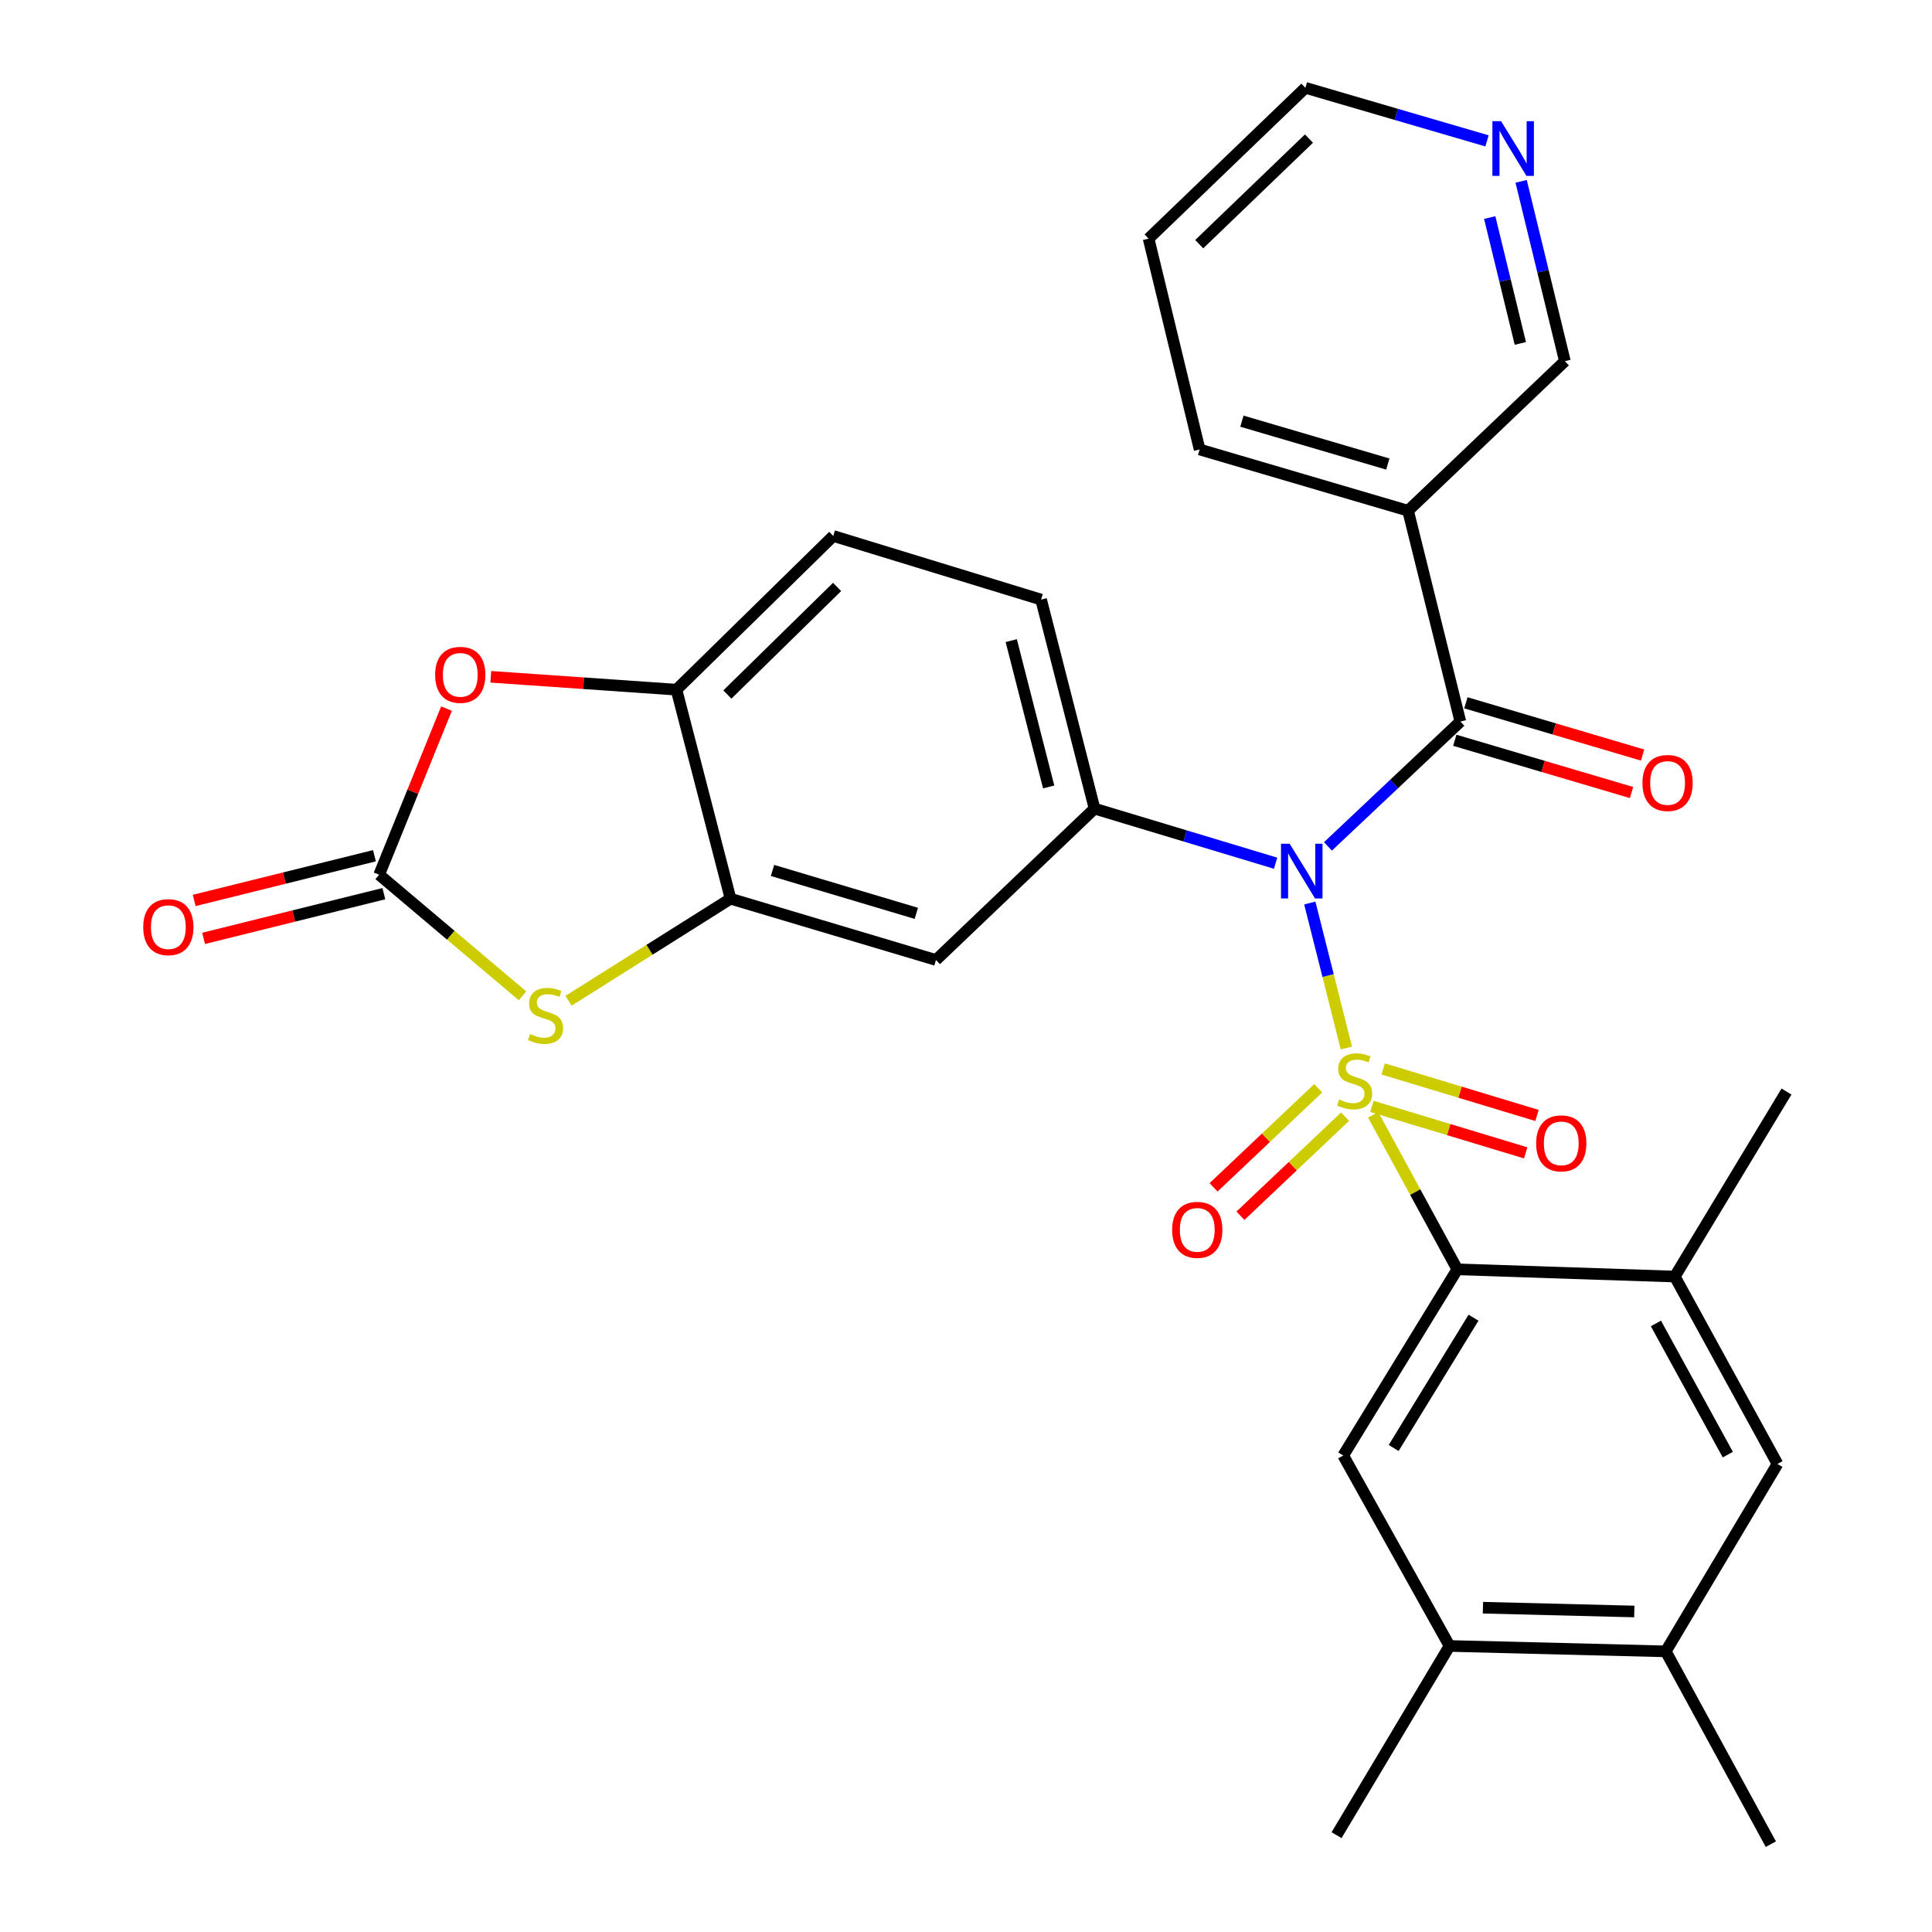 <?xml version='1.0' encoding='iso-8859-1'?>
<svg version='1.1' baseProfile='full'
              xmlns='http://www.w3.org/2000/svg'
                      xmlns:rdkit='http://www.rdkit.org/xml'
                      xmlns:xlink='http://www.w3.org/1999/xlink'
                  xml:space='preserve'
width='1000px' height='1000px' viewBox='0 0 1000 1000'>
<!-- END OF HEADER -->
<rect style='opacity:1.0;fill:#FFFFFF;stroke:none' width='1000' height='1000' x='0' y='0'> </rect>
<path class='bond-0' d='M 696.873,542.462 L 687.412,504.932' style='fill:none;fill-rule:evenodd;stroke:#CCCC00;stroke-width:6px;stroke-linecap:butt;stroke-linejoin:miter;stroke-opacity:1' />
<path class='bond-0' d='M 687.412,504.932 L 677.951,467.402' style='fill:none;fill-rule:evenodd;stroke:#0000FF;stroke-width:6px;stroke-linecap:butt;stroke-linejoin:miter;stroke-opacity:1' />
<path class='bond-1' d='M 710.754,577.038 L 732.529,617.024' style='fill:none;fill-rule:evenodd;stroke:#CCCC00;stroke-width:6px;stroke-linecap:butt;stroke-linejoin:miter;stroke-opacity:1' />
<path class='bond-1' d='M 732.529,617.024 L 754.303,657.01' style='fill:none;fill-rule:evenodd;stroke:#000000;stroke-width:6px;stroke-linecap:butt;stroke-linejoin:miter;stroke-opacity:1' />
<path class='bond-13' d='M 682.301,563.288 L 655.221,588.929' style='fill:none;fill-rule:evenodd;stroke:#CCCC00;stroke-width:6px;stroke-linecap:butt;stroke-linejoin:miter;stroke-opacity:1' />
<path class='bond-13' d='M 655.221,588.929 L 628.141,614.57' style='fill:none;fill-rule:evenodd;stroke:#FF0000;stroke-width:6px;stroke-linecap:butt;stroke-linejoin:miter;stroke-opacity:1' />
<path class='bond-13' d='M 696.208,577.975 L 669.128,603.617' style='fill:none;fill-rule:evenodd;stroke:#CCCC00;stroke-width:6px;stroke-linecap:butt;stroke-linejoin:miter;stroke-opacity:1' />
<path class='bond-13' d='M 669.128,603.617 L 642.048,629.258' style='fill:none;fill-rule:evenodd;stroke:#FF0000;stroke-width:6px;stroke-linecap:butt;stroke-linejoin:miter;stroke-opacity:1' />
<path class='bond-14' d='M 710.085,572.65 L 749.891,584.685' style='fill:none;fill-rule:evenodd;stroke:#CCCC00;stroke-width:6px;stroke-linecap:butt;stroke-linejoin:miter;stroke-opacity:1' />
<path class='bond-14' d='M 749.891,584.685 L 789.697,596.72' style='fill:none;fill-rule:evenodd;stroke:#FF0000;stroke-width:6px;stroke-linecap:butt;stroke-linejoin:miter;stroke-opacity:1' />
<path class='bond-14' d='M 715.939,553.288 L 755.745,565.323' style='fill:none;fill-rule:evenodd;stroke:#CCCC00;stroke-width:6px;stroke-linecap:butt;stroke-linejoin:miter;stroke-opacity:1' />
<path class='bond-14' d='M 755.745,565.323 L 795.551,577.358' style='fill:none;fill-rule:evenodd;stroke:#FF0000;stroke-width:6px;stroke-linecap:butt;stroke-linejoin:miter;stroke-opacity:1' />
<path class='bond-2' d='M 687.347,438.092 L 721.611,405.779' style='fill:none;fill-rule:evenodd;stroke:#0000FF;stroke-width:6px;stroke-linecap:butt;stroke-linejoin:miter;stroke-opacity:1' />
<path class='bond-2' d='M 721.611,405.779 L 755.876,373.466' style='fill:none;fill-rule:evenodd;stroke:#000000;stroke-width:6px;stroke-linecap:butt;stroke-linejoin:miter;stroke-opacity:1' />
<path class='bond-3' d='M 660.246,446.798 L 613.39,432.669' style='fill:none;fill-rule:evenodd;stroke:#0000FF;stroke-width:6px;stroke-linecap:butt;stroke-linejoin:miter;stroke-opacity:1' />
<path class='bond-3' d='M 613.39,432.669 L 566.535,418.539' style='fill:none;fill-rule:evenodd;stroke:#000000;stroke-width:6px;stroke-linecap:butt;stroke-linejoin:miter;stroke-opacity:1' />
<path class='bond-9' d='M 754.303,657.01 L 695.25,753.361' style='fill:none;fill-rule:evenodd;stroke:#000000;stroke-width:6px;stroke-linecap:butt;stroke-linejoin:miter;stroke-opacity:1' />
<path class='bond-9' d='M 762.691,682.033 L 721.354,749.478' style='fill:none;fill-rule:evenodd;stroke:#000000;stroke-width:6px;stroke-linecap:butt;stroke-linejoin:miter;stroke-opacity:1' />
<path class='bond-10' d='M 754.303,657.01 L 866.869,660.741' style='fill:none;fill-rule:evenodd;stroke:#000000;stroke-width:6px;stroke-linecap:butt;stroke-linejoin:miter;stroke-opacity:1' />
<path class='bond-11' d='M 755.876,373.466 L 728.816,264.35' style='fill:none;fill-rule:evenodd;stroke:#000000;stroke-width:6px;stroke-linecap:butt;stroke-linejoin:miter;stroke-opacity:1' />
<path class='bond-18' d='M 753.008,383.164 L 798.74,396.69' style='fill:none;fill-rule:evenodd;stroke:#000000;stroke-width:6px;stroke-linecap:butt;stroke-linejoin:miter;stroke-opacity:1' />
<path class='bond-18' d='M 798.74,396.69 L 844.473,410.216' style='fill:none;fill-rule:evenodd;stroke:#FF0000;stroke-width:6px;stroke-linecap:butt;stroke-linejoin:miter;stroke-opacity:1' />
<path class='bond-18' d='M 758.744,363.767 L 804.477,377.293' style='fill:none;fill-rule:evenodd;stroke:#000000;stroke-width:6px;stroke-linecap:butt;stroke-linejoin:miter;stroke-opacity:1' />
<path class='bond-18' d='M 804.477,377.293 L 850.21,390.819' style='fill:none;fill-rule:evenodd;stroke:#FF0000;stroke-width:6px;stroke-linecap:butt;stroke-linejoin:miter;stroke-opacity:1' />
<path class='bond-8' d='M 566.535,418.539 L 484.457,496.887' style='fill:none;fill-rule:evenodd;stroke:#000000;stroke-width:6px;stroke-linecap:butt;stroke-linejoin:miter;stroke-opacity:1' />
<path class='bond-20' d='M 566.535,418.539 L 538.869,310.345' style='fill:none;fill-rule:evenodd;stroke:#000000;stroke-width:6px;stroke-linecap:butt;stroke-linejoin:miter;stroke-opacity:1' />
<path class='bond-20' d='M 542.788,407.321 L 523.422,331.585' style='fill:none;fill-rule:evenodd;stroke:#000000;stroke-width:6px;stroke-linecap:butt;stroke-linejoin:miter;stroke-opacity:1' />
<path class='bond-4' d='M 196.249,452.746 L 233.356,484.096' style='fill:none;fill-rule:evenodd;stroke:#000000;stroke-width:6px;stroke-linecap:butt;stroke-linejoin:miter;stroke-opacity:1' />
<path class='bond-4' d='M 233.356,484.096 L 270.463,515.446' style='fill:none;fill-rule:evenodd;stroke:#CCCC00;stroke-width:6px;stroke-linecap:butt;stroke-linejoin:miter;stroke-opacity:1' />
<path class='bond-19' d='M 193.814,442.93 L 147.162,454.499' style='fill:none;fill-rule:evenodd;stroke:#000000;stroke-width:6px;stroke-linecap:butt;stroke-linejoin:miter;stroke-opacity:1' />
<path class='bond-19' d='M 147.162,454.499 L 100.509,466.069' style='fill:none;fill-rule:evenodd;stroke:#FF0000;stroke-width:6px;stroke-linecap:butt;stroke-linejoin:miter;stroke-opacity:1' />
<path class='bond-19' d='M 198.683,462.563 L 152.03,474.132' style='fill:none;fill-rule:evenodd;stroke:#000000;stroke-width:6px;stroke-linecap:butt;stroke-linejoin:miter;stroke-opacity:1' />
<path class='bond-19' d='M 152.03,474.132 L 105.378,485.702' style='fill:none;fill-rule:evenodd;stroke:#FF0000;stroke-width:6px;stroke-linecap:butt;stroke-linejoin:miter;stroke-opacity:1' />
<path class='bond-32' d='M 196.249,452.746 L 213.681,409.757' style='fill:none;fill-rule:evenodd;stroke:#000000;stroke-width:6px;stroke-linecap:butt;stroke-linejoin:miter;stroke-opacity:1' />
<path class='bond-32' d='M 213.681,409.757 L 231.114,366.768' style='fill:none;fill-rule:evenodd;stroke:#FF0000;stroke-width:6px;stroke-linecap:butt;stroke-linejoin:miter;stroke-opacity:1' />
<path class='bond-5' d='M 294.271,517.996 L 336.199,491.586' style='fill:none;fill-rule:evenodd;stroke:#CCCC00;stroke-width:6px;stroke-linecap:butt;stroke-linejoin:miter;stroke-opacity:1' />
<path class='bond-5' d='M 336.199,491.586 L 378.128,465.175' style='fill:none;fill-rule:evenodd;stroke:#000000;stroke-width:6px;stroke-linecap:butt;stroke-linejoin:miter;stroke-opacity:1' />
<path class='bond-6' d='M 378.128,465.175 L 484.457,496.887' style='fill:none;fill-rule:evenodd;stroke:#000000;stroke-width:6px;stroke-linecap:butt;stroke-linejoin:miter;stroke-opacity:1' />
<path class='bond-6' d='M 399.858,450.548 L 474.288,472.747' style='fill:none;fill-rule:evenodd;stroke:#000000;stroke-width:6px;stroke-linecap:butt;stroke-linejoin:miter;stroke-opacity:1' />
<path class='bond-31' d='M 378.128,465.175 L 350.146,356.98' style='fill:none;fill-rule:evenodd;stroke:#000000;stroke-width:6px;stroke-linecap:butt;stroke-linejoin:miter;stroke-opacity:1' />
<path class='bond-7' d='M 254.037,350.312 L 302.091,353.646' style='fill:none;fill-rule:evenodd;stroke:#FF0000;stroke-width:6px;stroke-linecap:butt;stroke-linejoin:miter;stroke-opacity:1' />
<path class='bond-7' d='M 302.091,353.646 L 350.146,356.98' style='fill:none;fill-rule:evenodd;stroke:#000000;stroke-width:6px;stroke-linecap:butt;stroke-linejoin:miter;stroke-opacity:1' />
<path class='bond-15' d='M 695.25,753.361 L 750.28,851.947' style='fill:none;fill-rule:evenodd;stroke:#000000;stroke-width:6px;stroke-linecap:butt;stroke-linejoin:miter;stroke-opacity:1' />
<path class='bond-16' d='M 866.869,660.741 L 920.022,757.743' style='fill:none;fill-rule:evenodd;stroke:#000000;stroke-width:6px;stroke-linecap:butt;stroke-linejoin:miter;stroke-opacity:1' />
<path class='bond-16' d='M 857.103,685.012 L 894.31,752.913' style='fill:none;fill-rule:evenodd;stroke:#000000;stroke-width:6px;stroke-linecap:butt;stroke-linejoin:miter;stroke-opacity:1' />
<path class='bond-25' d='M 866.869,660.741 L 924.686,564.975' style='fill:none;fill-rule:evenodd;stroke:#000000;stroke-width:6px;stroke-linecap:butt;stroke-linejoin:miter;stroke-opacity:1' />
<path class='bond-23' d='M 728.816,264.35 L 809.973,186.935' style='fill:none;fill-rule:evenodd;stroke:#000000;stroke-width:6px;stroke-linecap:butt;stroke-linejoin:miter;stroke-opacity:1' />
<path class='bond-24' d='M 728.816,264.35 L 620.925,232.649' style='fill:none;fill-rule:evenodd;stroke:#000000;stroke-width:6px;stroke-linecap:butt;stroke-linejoin:miter;stroke-opacity:1' />
<path class='bond-24' d='M 718.335,240.187 L 642.811,217.997' style='fill:none;fill-rule:evenodd;stroke:#000000;stroke-width:6px;stroke-linecap:butt;stroke-linejoin:miter;stroke-opacity:1' />
<path class='bond-12' d='M 350.146,356.98 L 431.292,277.419' style='fill:none;fill-rule:evenodd;stroke:#000000;stroke-width:6px;stroke-linecap:butt;stroke-linejoin:miter;stroke-opacity:1' />
<path class='bond-12' d='M 376.479,359.489 L 433.282,303.796' style='fill:none;fill-rule:evenodd;stroke:#000000;stroke-width:6px;stroke-linecap:butt;stroke-linejoin:miter;stroke-opacity:1' />
<path class='bond-26' d='M 750.28,851.947 L 691.8,949.882' style='fill:none;fill-rule:evenodd;stroke:#000000;stroke-width:6px;stroke-linecap:butt;stroke-linejoin:miter;stroke-opacity:1' />
<path class='bond-30' d='M 750.28,851.947 L 862.194,854.745' style='fill:none;fill-rule:evenodd;stroke:#000000;stroke-width:6px;stroke-linecap:butt;stroke-linejoin:miter;stroke-opacity:1' />
<path class='bond-30' d='M 767.572,832.146 L 845.912,834.104' style='fill:none;fill-rule:evenodd;stroke:#000000;stroke-width:6px;stroke-linecap:butt;stroke-linejoin:miter;stroke-opacity:1' />
<path class='bond-17' d='M 920.022,757.743 L 862.194,854.745' style='fill:none;fill-rule:evenodd;stroke:#000000;stroke-width:6px;stroke-linecap:butt;stroke-linejoin:miter;stroke-opacity:1' />
<path class='bond-27' d='M 862.194,854.745 L 916.583,954.545' style='fill:none;fill-rule:evenodd;stroke:#000000;stroke-width:6px;stroke-linecap:butt;stroke-linejoin:miter;stroke-opacity:1' />
<path class='bond-22' d='M 538.869,310.345 L 431.292,277.419' style='fill:none;fill-rule:evenodd;stroke:#000000;stroke-width:6px;stroke-linecap:butt;stroke-linejoin:miter;stroke-opacity:1' />
<path class='bond-21' d='M 787.338,93.866 L 798.656,140.4' style='fill:none;fill-rule:evenodd;stroke:#0000FF;stroke-width:6px;stroke-linecap:butt;stroke-linejoin:miter;stroke-opacity:1' />
<path class='bond-21' d='M 798.656,140.4 L 809.973,186.935' style='fill:none;fill-rule:evenodd;stroke:#000000;stroke-width:6px;stroke-linecap:butt;stroke-linejoin:miter;stroke-opacity:1' />
<path class='bond-21' d='M 771.079,112.607 L 779.001,145.181' style='fill:none;fill-rule:evenodd;stroke:#0000FF;stroke-width:6px;stroke-linecap:butt;stroke-linejoin:miter;stroke-opacity:1' />
<path class='bond-21' d='M 779.001,145.181 L 786.923,177.755' style='fill:none;fill-rule:evenodd;stroke:#000000;stroke-width:6px;stroke-linecap:butt;stroke-linejoin:miter;stroke-opacity:1' />
<path class='bond-33' d='M 769.665,72.918 L 722.664,59.187' style='fill:none;fill-rule:evenodd;stroke:#0000FF;stroke-width:6px;stroke-linecap:butt;stroke-linejoin:miter;stroke-opacity:1' />
<path class='bond-33' d='M 722.664,59.187 L 675.663,45.455' style='fill:none;fill-rule:evenodd;stroke:#000000;stroke-width:6px;stroke-linecap:butt;stroke-linejoin:miter;stroke-opacity:1' />
<path class='bond-29' d='M 620.925,232.649 L 594.517,123.51' style='fill:none;fill-rule:evenodd;stroke:#000000;stroke-width:6px;stroke-linecap:butt;stroke-linejoin:miter;stroke-opacity:1' />
<path class='bond-28' d='M 675.663,45.455 L 594.517,123.51' style='fill:none;fill-rule:evenodd;stroke:#000000;stroke-width:6px;stroke-linecap:butt;stroke-linejoin:miter;stroke-opacity:1' />
<path class='bond-28' d='M 677.514,71.741 L 620.711,126.38' style='fill:none;fill-rule:evenodd;stroke:#000000;stroke-width:6px;stroke-linecap:butt;stroke-linejoin:miter;stroke-opacity:1' />
<path  class='atom-0' d='M 693.138 569.099
Q 693.458 569.219, 694.778 569.779
Q 696.098 570.339, 697.538 570.699
Q 699.018 571.019, 700.458 571.019
Q 703.138 571.019, 704.698 569.739
Q 706.258 568.419, 706.258 566.139
Q 706.258 564.579, 705.458 563.619
Q 704.698 562.659, 703.498 562.139
Q 702.298 561.619, 700.298 561.019
Q 697.778 560.259, 696.258 559.539
Q 694.778 558.819, 693.698 557.299
Q 692.658 555.779, 692.658 553.219
Q 692.658 549.659, 695.058 547.459
Q 697.498 545.259, 702.298 545.259
Q 705.578 545.259, 709.298 546.819
L 708.378 549.899
Q 704.978 548.499, 702.418 548.499
Q 699.658 548.499, 698.138 549.659
Q 696.618 550.779, 696.658 552.739
Q 696.658 554.259, 697.418 555.179
Q 698.218 556.099, 699.338 556.619
Q 700.498 557.139, 702.418 557.739
Q 704.978 558.539, 706.498 559.339
Q 708.018 560.139, 709.098 561.779
Q 710.218 563.379, 710.218 566.139
Q 710.218 570.059, 707.578 572.179
Q 704.978 574.259, 700.618 574.259
Q 698.098 574.259, 696.178 573.699
Q 694.298 573.179, 692.058 572.259
L 693.138 569.099
' fill='#CCCC00'/>
<path  class='atom-1' d='M 667.526 436.721
L 676.806 451.721
Q 677.726 453.201, 679.206 455.881
Q 680.686 458.561, 680.766 458.721
L 680.766 436.721
L 684.526 436.721
L 684.526 465.041
L 680.646 465.041
L 670.686 448.641
Q 669.526 446.721, 668.286 444.521
Q 667.086 442.321, 666.726 441.641
L 666.726 465.041
L 663.046 465.041
L 663.046 436.721
L 667.526 436.721
' fill='#0000FF'/>
<path  class='atom-6' d='M 274.362 535.218
Q 274.682 535.338, 276.002 535.898
Q 277.322 536.458, 278.762 536.818
Q 280.242 537.138, 281.682 537.138
Q 284.362 537.138, 285.922 535.858
Q 287.482 534.538, 287.482 532.258
Q 287.482 530.698, 286.682 529.738
Q 285.922 528.778, 284.722 528.258
Q 283.522 527.738, 281.522 527.138
Q 279.002 526.378, 277.482 525.658
Q 276.002 524.938, 274.922 523.418
Q 273.882 521.898, 273.882 519.338
Q 273.882 515.778, 276.282 513.578
Q 278.722 511.378, 283.522 511.378
Q 286.802 511.378, 290.522 512.938
L 289.602 516.018
Q 286.202 514.618, 283.642 514.618
Q 280.882 514.618, 279.362 515.778
Q 277.842 516.898, 277.882 518.858
Q 277.882 520.378, 278.642 521.298
Q 279.442 522.218, 280.562 522.738
Q 281.722 523.258, 283.642 523.858
Q 286.202 524.658, 287.722 525.458
Q 289.242 526.258, 290.322 527.898
Q 291.442 529.498, 291.442 532.258
Q 291.442 536.178, 288.802 538.298
Q 286.202 540.378, 281.842 540.378
Q 279.322 540.378, 277.402 539.818
Q 275.522 539.298, 273.282 538.378
L 274.362 535.218
' fill='#CCCC00'/>
<path  class='atom-8' d='M 225.232 349.295
Q 225.232 342.495, 228.592 338.695
Q 231.952 334.895, 238.232 334.895
Q 244.512 334.895, 247.872 338.695
Q 251.232 342.495, 251.232 349.295
Q 251.232 356.175, 247.832 360.095
Q 244.432 363.975, 238.232 363.975
Q 231.992 363.975, 228.592 360.095
Q 225.232 356.215, 225.232 349.295
M 238.232 360.775
Q 242.552 360.775, 244.872 357.895
Q 247.232 354.975, 247.232 349.295
Q 247.232 343.735, 244.872 340.935
Q 242.552 338.095, 238.232 338.095
Q 233.912 338.095, 231.552 340.895
Q 229.232 343.695, 229.232 349.295
Q 229.232 355.015, 231.552 357.895
Q 233.912 360.775, 238.232 360.775
' fill='#FF0000'/>
<path  class='atom-14' d='M 606.7 636.571
Q 606.7 629.771, 610.06 625.971
Q 613.42 622.171, 619.7 622.171
Q 625.98 622.171, 629.34 625.971
Q 632.7 629.771, 632.7 636.571
Q 632.7 643.451, 629.3 647.371
Q 625.9 651.251, 619.7 651.251
Q 613.46 651.251, 610.06 647.371
Q 606.7 643.491, 606.7 636.571
M 619.7 648.051
Q 624.02 648.051, 626.34 645.171
Q 628.7 642.251, 628.7 636.571
Q 628.7 631.011, 626.34 628.211
Q 624.02 625.371, 619.7 625.371
Q 615.38 625.371, 613.02 628.171
Q 610.7 630.971, 610.7 636.571
Q 610.7 642.291, 613.02 645.171
Q 615.38 648.051, 619.7 648.051
' fill='#FF0000'/>
<path  class='atom-15' d='M 795.108 591.8
Q 795.108 585, 798.468 581.2
Q 801.828 577.4, 808.108 577.4
Q 814.388 577.4, 817.748 581.2
Q 821.108 585, 821.108 591.8
Q 821.108 598.68, 817.708 602.6
Q 814.308 606.48, 808.108 606.48
Q 801.868 606.48, 798.468 602.6
Q 795.108 598.72, 795.108 591.8
M 808.108 603.28
Q 812.428 603.28, 814.748 600.4
Q 817.108 597.48, 817.108 591.8
Q 817.108 586.24, 814.748 583.44
Q 812.428 580.6, 808.108 580.6
Q 803.788 580.6, 801.428 583.4
Q 799.108 586.2, 799.108 591.8
Q 799.108 597.52, 801.428 600.4
Q 803.788 603.28, 808.108 603.28
' fill='#FF0000'/>
<path  class='atom-19' d='M 850.138 405.269
Q 850.138 398.469, 853.498 394.669
Q 856.858 390.869, 863.138 390.869
Q 869.418 390.869, 872.778 394.669
Q 876.138 398.469, 876.138 405.269
Q 876.138 412.149, 872.738 416.069
Q 869.338 419.949, 863.138 419.949
Q 856.898 419.949, 853.498 416.069
Q 850.138 412.189, 850.138 405.269
M 863.138 416.749
Q 867.458 416.749, 869.778 413.869
Q 872.138 410.949, 872.138 405.269
Q 872.138 399.709, 869.778 396.909
Q 867.458 394.069, 863.138 394.069
Q 858.818 394.069, 856.458 396.869
Q 854.138 399.669, 854.138 405.269
Q 854.138 410.989, 856.458 413.869
Q 858.818 416.749, 863.138 416.749
' fill='#FF0000'/>
<path  class='atom-20' d='M 74.133 479.886
Q 74.133 473.086, 77.493 469.286
Q 80.853 465.486, 87.133 465.486
Q 93.413 465.486, 96.773 469.286
Q 100.133 473.086, 100.133 479.886
Q 100.133 486.766, 96.733 490.686
Q 93.333 494.566, 87.133 494.566
Q 80.893 494.566, 77.493 490.686
Q 74.133 486.806, 74.133 479.886
M 87.133 491.366
Q 91.453 491.366, 93.773 488.486
Q 96.133 485.566, 96.133 479.886
Q 96.133 474.326, 93.773 471.526
Q 91.453 468.686, 87.133 468.686
Q 82.813 468.686, 80.453 471.486
Q 78.133 474.286, 78.133 479.886
Q 78.133 485.606, 80.453 488.486
Q 82.813 491.366, 87.133 491.366
' fill='#FF0000'/>
<path  class='atom-22' d='M 776.946 62.715
L 786.226 77.715
Q 787.146 79.195, 788.626 81.875
Q 790.106 84.555, 790.186 84.715
L 790.186 62.715
L 793.946 62.715
L 793.946 91.035
L 790.066 91.035
L 780.106 74.635
Q 778.946 72.715, 777.706 70.515
Q 776.506 68.315, 776.146 67.635
L 776.146 91.035
L 772.466 91.035
L 772.466 62.715
L 776.946 62.715
' fill='#0000FF'/>
</svg>
